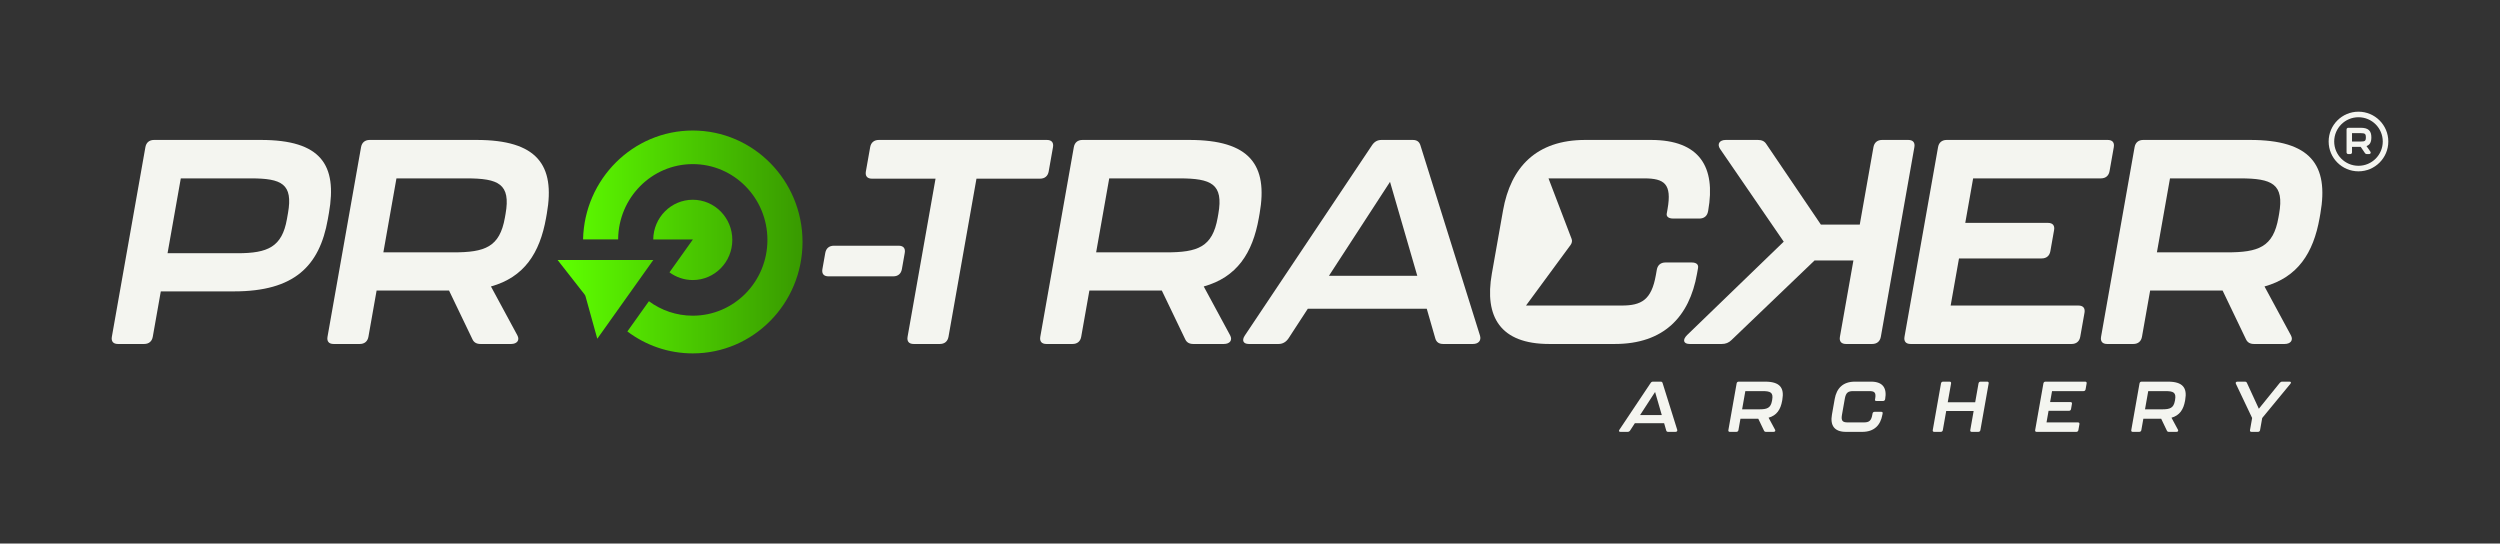 <svg xmlns="http://www.w3.org/2000/svg" fill="none" viewBox="0 0 1343 292" height="292" width="1343">
<rect x="0" y="0" width="1343" height="292" fill="#333333" stroke="none"/>
<path fill="#F4F5F0" d="M1246.09 117.095C1242.74 136.035 1234.29 148.921 1216.49 153.889L1230.67 180.127C1232.1 182.766 1230.48 184.784 1227.31 184.784H1210.87C1208.81 184.784 1207.37 184.008 1206.56 182.3L1193.97 156.063H1155.06L1150.67 180.903C1150.23 183.387 1148.56 184.784 1146.03 184.784H1131.95C1129.42 184.784 1128.25 183.387 1128.69 180.903L1146.7 79.058C1147.14 76.574 1148.81 75.177 1151.34 75.177H1208.75C1241.17 75.177 1251.14 88.528 1246.5 114.766L1246.09 117.095ZM1223.97 116.939L1224.33 114.921C1227.19 98.775 1220.59 95.825 1203.35 95.825H1165.72L1158.69 135.569H1196.32C1213.25 135.569 1221.17 132.775 1223.97 116.939Z"></path>
<path fill="#F4F5F0" d="M1005.75 184.784C1008.28 184.784 1009.95 183.387 1010.39 180.903L1028.4 79.058C1028.84 76.574 1027.66 75.177 1025.13 75.177H1011.06C1008.53 75.177 1006.86 76.574 1006.42 79.058L999.06 120.665H978.184L948.839 77.35C947.848 75.797 946.377 75.177 944.321 75.177H927.082C923.761 75.177 922.27 77.35 924.017 79.989L958.218 129.825L906.332 179.972C903.651 182.611 904.373 184.784 907.694 184.784H924.933C926.989 184.784 928.68 184.163 930.22 182.611L974.778 139.917H995.654L988.405 180.903C987.965 183.387 989.141 184.784 991.672 184.784H1005.75Z"></path>
<path fill="#F4F5F0" d="M832.219 184.784C805.967 184.784 797.32 170.191 801.412 147.058L807.426 113.058C811.545 89.77 825.355 75.177 851.607 75.177H886.873C913.125 75.177 921.772 89.77 917.653 113.058L917.57 113.524C917.131 116.008 915.461 117.405 912.93 117.405H898.855C896.325 117.405 895.094 116.318 895.369 114.766L895.808 112.282C898.197 98.775 894.133 95.825 883.221 95.825H831.854L844.29 128.388C844.669 129.38 844.456 130.581 843.726 131.573L819.771 164.136H871.138C881.733 164.136 887.158 161.186 889.519 147.834L890.041 144.885C890.481 142.401 892.151 141.003 894.681 141.003H908.756C911.286 141.003 912.518 142.09 912.188 143.953L911.639 147.058C907.547 170.191 893.737 184.784 867.485 184.784H832.219Z"></path>
<path fill="#F4F5F0" d="M775.279 184.784C773.065 184.784 771.649 183.853 771.057 181.835L766.452 165.844H702.562L692.142 181.835C690.864 183.698 689.09 184.784 686.876 184.784H670.904C667.899 184.784 666.963 182.921 668.695 180.282L737.082 77.971C738.361 76.108 739.949 75.177 742.163 75.177H758.926C761.14 75.177 762.399 76.108 763.018 77.971L795.053 180.282C795.851 182.921 794.257 184.784 791.252 184.784H775.279ZM713.916 148.145H761.36L746.721 97.688L713.916 148.145Z"></path>
<path fill="#F4F5F0" d="M676.245 117.095C672.894 136.035 664.447 148.921 646.647 153.889L660.825 180.127C662.256 182.766 660.634 184.784 657.471 184.784H641.024C638.968 184.784 637.524 184.008 636.719 182.3L624.122 156.063H585.219L580.825 180.903C580.386 183.387 578.715 184.784 576.185 184.784H562.11C559.58 184.784 558.403 183.387 558.843 180.903L576.858 79.058C577.297 76.574 578.967 75.177 581.498 75.177H638.904C671.324 75.177 681.298 88.528 676.657 114.766L676.245 117.095ZM654.132 116.939L654.489 114.921C657.345 98.775 650.75 95.825 633.512 95.825H595.874L588.844 135.569H626.482C643.404 135.569 651.331 132.775 654.132 116.939Z"></path>
<path fill="#F4F5F0" d="M490.82 184.784C488.29 184.784 487.113 183.387 487.553 180.903L502.574 95.98H468.415C465.885 95.98 464.709 94.583 465.148 92.099L467.455 79.058C467.894 76.574 469.565 75.177 472.095 75.177H562.397C564.927 75.177 566.104 76.574 565.664 79.058L563.357 92.099C562.918 94.583 561.247 95.98 558.717 95.98H524.557L509.536 180.903C509.096 183.387 507.426 184.784 504.895 184.784H490.82Z"></path>
<path fill="#F4F5F0" d="M445.063 148.455C442.533 148.455 441.356 147.058 441.796 144.574L443.334 135.879C443.773 133.395 445.443 131.998 447.974 131.998H482.766C485.296 131.998 486.472 133.395 486.033 135.879L484.495 144.574C484.055 147.058 482.385 148.455 479.855 148.455H445.063Z"></path>
<path fill="#F4F5F0" d="M293.341 117.095C289.99 136.035 281.543 148.921 263.743 153.889L277.921 180.127C279.352 182.766 277.73 184.784 274.567 184.784H258.12C256.064 184.784 254.62 184.008 253.815 182.3L241.218 156.063H202.315L197.921 180.903C197.482 183.387 195.811 184.784 193.281 184.784H179.206C176.676 184.784 175.5 183.387 175.939 180.903L193.954 79.058C194.393 76.574 196.064 75.177 198.594 75.177H256C288.42 75.177 298.394 88.528 293.753 114.766L293.341 117.095ZM271.228 116.939L271.585 114.921C274.441 98.775 267.846 95.825 250.608 95.825H212.97L205.94 135.569H243.578C260.5 135.569 268.427 132.775 271.228 116.939Z"></path>
<path fill="#F4F5F0" d="M63.357 184.784C60.827 184.784 59.651 183.387 60.09 180.903L78.105 79.058C78.544 76.574 80.215 75.177 82.745 75.177H140.152C172.413 75.177 181.28 88.528 176.694 114.455L176.09 117.871C171.641 143.022 158.024 156.528 125.762 156.528H86.384L82.072 180.903C81.633 183.387 79.963 184.784 77.432 184.784H63.357ZM90.009 136.035H127.647C143.936 136.035 151.499 132.62 154.135 117.715L154.712 114.455C157.485 98.775 151.365 95.825 134.76 95.825H97.121L90.009 136.035Z"></path>
<path fill="#F4F5F0" d="M1026.37 184.784C1023.84 184.784 1022.66 183.387 1023.1 180.903L1041.12 79.058C1041.55 76.574 1043.23 75.177 1045.76 75.177H1132.26C1134.79 75.177 1135.97 76.574 1135.53 79.058L1133.25 91.944C1132.81 94.428 1131.14 95.825 1128.61 95.825H1059.97L1055.74 119.734H1100.18C1102.71 119.734 1103.89 121.131 1103.45 123.615L1101.45 134.948C1101.01 137.432 1099.34 138.83 1096.81 138.83H1052.37L1047.89 164.136H1116.52C1119.06 164.136 1120.23 165.533 1119.79 168.017L1117.51 180.903C1117.07 183.387 1115.4 184.784 1112.87 184.784H1026.37Z"></path>
<path fill="#F4F5F0" d="M1268.17 68.645C1270.14 68.645 1271.61 69.003 1272.57 69.886C1273.55 70.781 1273.88 72.099 1273.89 73.698V73.92C1273.88 75.143 1273.7 76.215 1273.15 77.054C1272.72 77.714 1272.1 78.179 1271.28 78.476L1273.36 81.44C1273.51 81.653 1273.63 82 1273.45 82.34C1273.26 82.674 1272.91 82.766 1272.66 82.766H1271.39C1271.02 82.765 1270.7 82.599 1270.48 82.277L1268.18 78.899H1263.5V81.835C1263.5 82.052 1263.44 82.306 1263.24 82.505C1263.04 82.704 1262.78 82.766 1262.57 82.766H1261.5C1261.28 82.766 1261.03 82.704 1260.83 82.505C1260.63 82.306 1260.57 82.052 1260.57 81.835V69.576C1260.57 69.359 1260.63 69.102 1260.83 68.903C1261.03 68.704 1261.28 68.645 1261.5 68.645H1268.17ZM1263.5 76.044H1268.05C1269.36 76.044 1270.04 75.913 1270.41 75.638C1270.72 75.406 1270.94 74.97 1270.94 73.901V73.717C1270.94 72.624 1270.72 72.175 1270.41 71.936C1270.04 71.656 1269.36 71.519 1268.05 71.519H1263.5V76.044Z" clip-rule="evenodd" fill-rule="evenodd"></path>
<path fill="#F4F5F0" d="M1266.97 60C1275.82 60 1283 67.172 1283 76.02C1283 84.867 1275.82 92.039 1266.97 92.039C1258.12 92.039 1250.95 84.867 1250.95 76.02C1250.95 67.172 1258.12 60 1266.97 60ZM1266.97 62.98C1259.77 62.98 1253.93 68.818 1253.93 76.02C1253.93 83.221 1259.77 89.059 1266.97 89.059C1274.18 89.059 1280.02 83.221 1280.02 76.02C1280.02 68.818 1274.18 62.98 1266.97 62.98Z" clip-rule="evenodd" fill-rule="evenodd"></path>
<path fill="#F4F5F0" d="M896.14 232C895.595 232 895.247 231.771 895.101 231.274L893.969 227.338H878.253L875.691 231.274C875.376 231.732 874.94 232 874.395 232H870.466C869.727 232 869.497 231.541 869.923 230.892L886.745 205.707C887.059 205.249 887.45 205.02 887.994 205.02H892.118C892.662 205.02 892.972 205.249 893.124 205.707L901.004 230.892C901.2 231.541 900.808 232 900.069 232H896.14ZM881.046 222.981H892.716L889.115 210.561L881.046 222.981Z"></path>
<path fill="#F4F5F0" d="M957.362 215.338C956.538 220 954.461 223.172 950.082 224.395L953.57 230.854C953.922 231.503 953.523 232 952.745 232H948.699C948.193 232 947.838 231.809 947.64 231.389L944.542 224.93H934.972L933.892 231.045C933.784 231.656 933.373 232 932.75 232H929.288C928.666 232 928.377 231.656 928.485 231.045L932.916 205.975C933.024 205.364 933.435 205.02 934.057 205.02H948.178C956.152 205.02 958.605 208.306 957.464 214.765L957.362 215.338ZM951.923 215.3L952.011 214.803C952.713 210.828 951.091 210.102 946.851 210.102H937.593L935.864 219.886H945.122C949.284 219.886 951.234 219.198 951.923 215.3Z"></path>
<path fill="#F4F5F0" d="M991.698 232C985.241 232 983.114 228.408 984.12 222.714L985.6 214.344C986.613 208.612 990.01 205.02 996.467 205.02H1005.14C1011.6 205.02 1013.73 208.612 1012.71 214.344L1012.69 214.459C1012.58 215.07 1012.17 215.414 1011.55 215.414H1008.09C1007.47 215.414 1007.16 215.147 1007.23 214.765L1007.34 214.153C1007.93 210.828 1006.93 210.102 1004.24 210.102H995.569C992.885 210.102 991.628 210.828 991.041 214.153L989.494 222.905C988.913 226.191 989.99 226.917 992.597 226.917H1001.27C1003.88 226.917 1005.21 226.191 1005.79 222.905L1005.92 222.179C1006.03 221.567 1006.44 221.223 1007.06 221.223H1010.52C1011.15 221.223 1011.45 221.491 1011.37 221.949L1011.23 222.714C1010.23 228.408 1006.83 232 1000.37 232H991.698Z"></path>
<path fill="#F4F5F0" d="M1039.08 232C1038.46 232 1038.17 231.656 1038.28 231.045L1042.71 205.975C1042.82 205.364 1043.23 205.02 1043.85 205.02H1047.31C1047.94 205.02 1048.22 205.364 1048.12 205.975L1046.33 216.102H1061.07L1062.86 205.975C1062.97 205.364 1063.38 205.02 1064 205.02H1067.5C1068.12 205.02 1068.41 205.364 1068.31 205.975L1063.87 231.045C1063.77 231.656 1063.36 232 1062.73 232H1059.23C1058.61 232 1058.32 231.656 1058.43 231.045L1060.24 220.803H1045.5L1043.69 231.045C1043.58 231.656 1043.17 232 1042.54 232H1039.08Z"></path>
<path fill="#F4F5F0" d="M1094.09 232C1093.47 232 1093.18 231.656 1093.29 231.045L1097.72 205.975C1097.83 205.364 1098.24 205.02 1098.86 205.02H1120.14C1120.76 205.02 1121.05 205.364 1120.94 205.975L1120.38 209.147C1120.27 209.758 1119.86 210.102 1119.24 210.102H1102.36L1101.32 215.988H1112.25C1112.87 215.988 1113.16 216.332 1113.05 216.943L1112.56 219.733C1112.45 220.344 1112.04 220.688 1111.42 220.688H1100.49L1099.39 226.917H1116.27C1116.89 226.917 1117.18 227.261 1117.07 227.873L1116.51 231.045C1116.4 231.656 1115.99 232 1115.37 232H1094.09Z"></path>
<path fill="#F4F5F0" d="M1173.8 215.338C1172.97 220 1170.9 223.172 1166.52 224.395L1170 230.854C1170.36 231.503 1169.96 232 1169.18 232H1165.13C1164.63 232 1164.27 231.809 1164.07 231.389L1160.98 224.93H1151.41L1150.33 231.045C1150.22 231.656 1149.81 232 1149.19 232H1145.72C1145.1 232 1144.81 231.656 1144.92 231.045L1149.35 205.975C1149.46 205.364 1149.87 205.02 1150.49 205.02H1164.61C1172.59 205.02 1175.04 208.306 1173.9 214.765L1173.8 215.338ZM1168.36 215.3L1168.45 214.803C1169.15 210.828 1167.53 210.102 1163.29 210.102H1154.03L1152.3 219.886H1161.56C1165.72 219.886 1167.67 219.198 1168.36 215.3Z"></path>
<path fill="#F4F5F0" d="M1209.5 232C1208.88 232 1208.59 231.656 1208.7 231.045L1209.85 224.548L1201.12 206.166C1200.8 205.516 1201.2 205.02 1201.98 205.02H1205.99C1206.49 205.02 1206.84 205.249 1207.04 205.669L1213.45 219.58L1224.7 205.669C1225.05 205.249 1225.48 205.02 1225.98 205.02H1229.95C1230.73 205.02 1230.95 205.516 1230.41 206.166L1215.26 224.548L1214.11 231.045C1214 231.656 1213.59 232 1212.97 232H1209.5Z"></path>
<path fill="url(#paint0_linear_8065_235)" d="M372.162 70.118C404.722 70.118 431.117 96.919 431.117 129.98C431.117 163.042 404.722 189.843 372.162 189.843C358.996 189.843 346.839 185.461 337.026 178.055L348.592 161.815C355.208 166.704 363.353 169.588 372.162 169.588C394.307 169.588 412.259 151.36 412.259 128.874C412.259 106.388 394.307 88.159 372.162 88.159C350.099 88.159 332.198 106.252 332.065 128.622L313.222 128.622C313.933 96.188 340.049 70.118 372.162 70.118Z"></path>
<path fill="url(#paint1_linear_8065_235)" d="M372.162 107.307C383.892 107.307 393.402 116.963 393.402 128.874C393.402 140.785 383.892 150.44 372.162 150.44C367.481 150.44 363.153 148.902 359.643 146.297L372.23 128.623L350.924 128.623C351.056 116.827 360.514 107.307 372.162 107.307Z"></path>
<path fill="url(#paint2_linear_8065_235)" d="M314.356 158.693C314.435 158.854 314.499 159.023 314.547 159.196L320.862 181.971L350.946 139.67L299.539 139.669L314.04 158.19C314.162 158.347 314.268 158.515 314.356 158.693Z"></path>
<defs>
<linearGradient gradientUnits="userSpaceOnUse" y2="130.189" x2="431.776" y1="130.189" x1="301.276" id="paint0_linear_8065_235">
<stop stop-color="#5EFF00"></stop>
<stop stop-color="#389900" offset="1"></stop>
</linearGradient>
<linearGradient gradientUnits="userSpaceOnUse" y2="130.189" x2="431.776" y1="130.189" x1="301.276" id="paint1_linear_8065_235">
<stop stop-color="#5EFF00"></stop>
<stop stop-color="#389900" offset="1"></stop>
</linearGradient>
<linearGradient gradientUnits="userSpaceOnUse" y2="130.189" x2="431.776" y1="130.189" x1="301.276" id="paint2_linear_8065_235">
<stop stop-color="#5EFF00"></stop>
<stop stop-color="#389900" offset="1"></stop>
</linearGradient>
</defs>
</svg>
